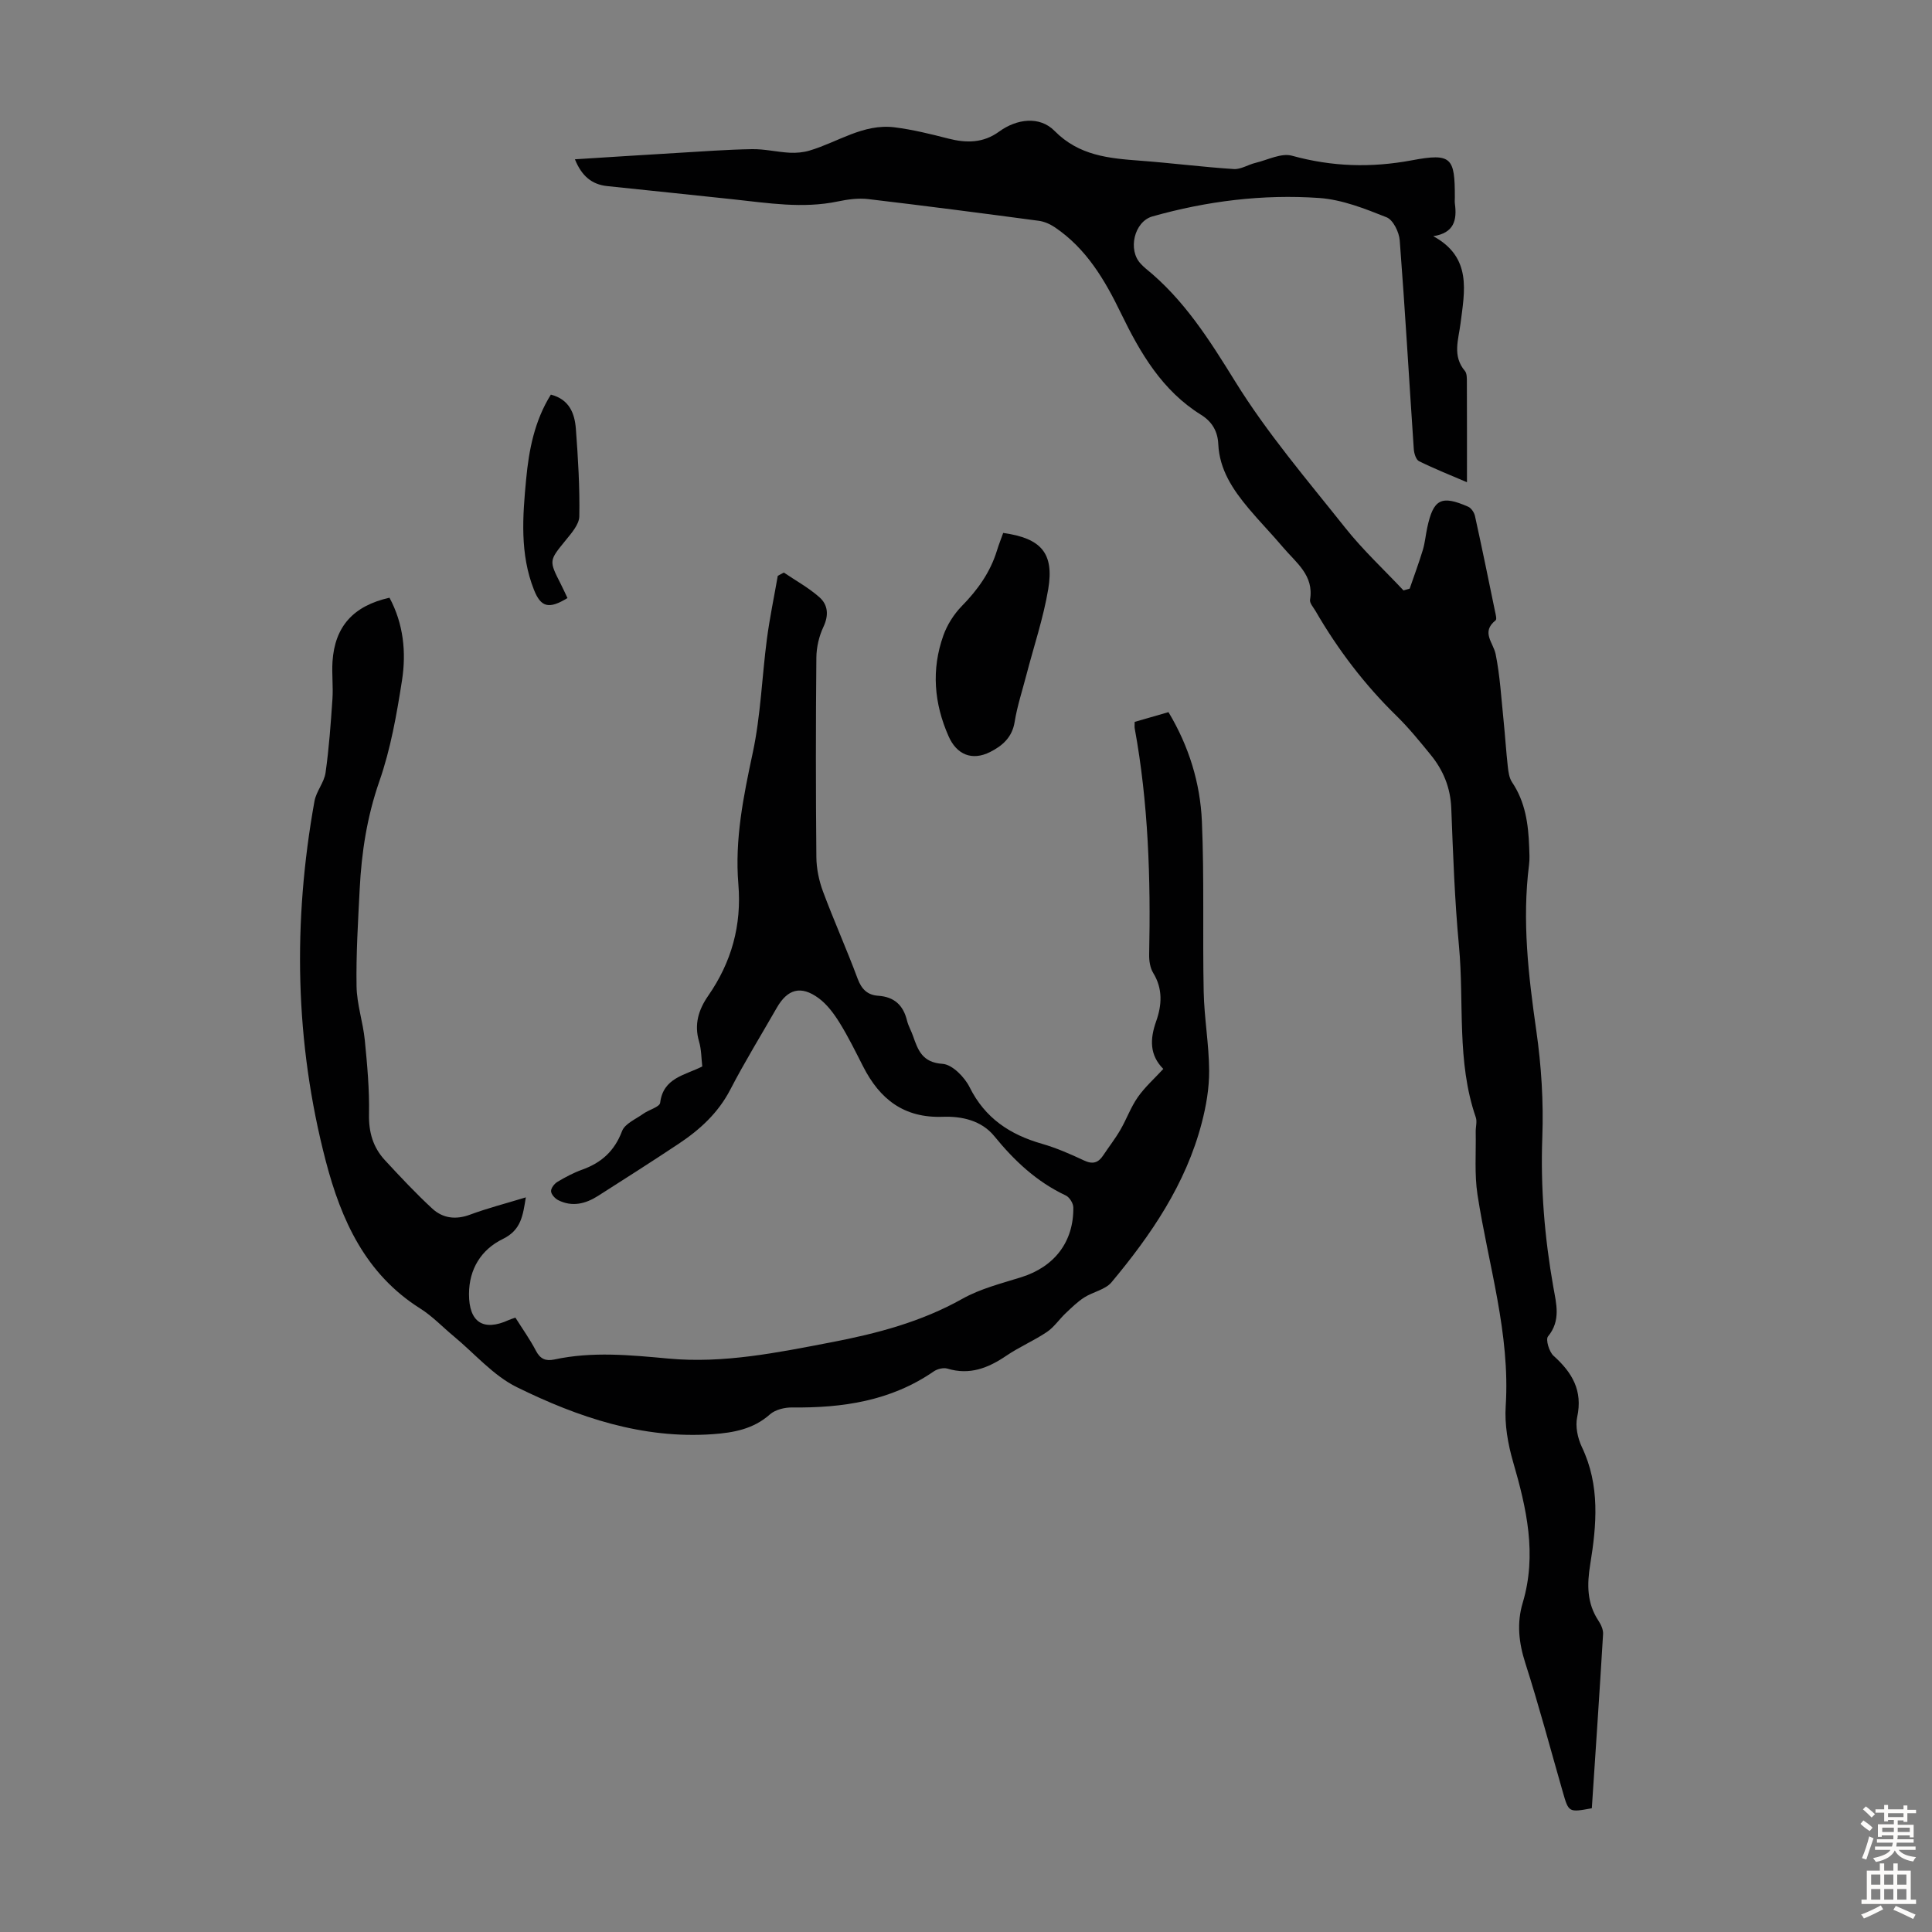 <svg enable-background="new 0 0 400 400" viewBox="0 0 400 400" xmlns="http://www.w3.org/2000/svg"><rect x="0" y="0" width="400" height="400" fill="#808080" stroke="none"/><g fill="#010102"><path d="m296.74 48.9c8.07 4.38 6.48 11.43 5.65 18.04-.43 3.43-1.73 6.73.9 9.86.43.51.41 1.5.41 2.26.03 6.79.02 13.59.02 20.78-3.27-1.4-6.67-2.75-9.93-4.36-.63-.31-1.02-1.62-1.08-2.5-.98-14.4-1.8-28.82-2.91-43.21-.13-1.71-1.36-4.24-2.72-4.78-4.49-1.79-9.22-3.67-13.97-4-11.66-.81-23.23.63-34.52 3.82-3.78 1.07-5.16 7-2.37 9.84.31.32.62.65.97.93 7.95 6.43 13.21 14.79 18.56 23.43 6.62 10.7 14.91 20.38 22.77 30.27 3.66 4.61 8.02 8.66 12.06 12.96.43-.12.86-.24 1.28-.37.92-2.67 1.9-5.31 2.72-8 .45-1.49.58-3.07.91-4.6 1.27-5.95 2.9-6.81 8.48-4.36.64.28 1.25 1.2 1.41 1.93 1.44 6.55 2.79 13.12 4.14 19.69.13.64.42 1.67.13 1.9-3.07 2.44-.48 4.6.01 7.02.9 4.47 1.16 9.08 1.63 13.63.33 3.23.53 6.47.89 9.69.12 1.08.29 2.3.87 3.17 2.76 4.09 3.38 8.69 3.55 13.43.04 1.23.13 2.48-.03 3.69-1.46 11.54-.13 22.92 1.51 34.36 1.04 7.26 1.51 14.7 1.24 22.03-.39 10.47.47 20.75 2.28 31.02.6 3.4 1.61 6.94-1.1 10.22-.53.64.23 3.18 1.14 4.01 3.86 3.46 6.09 7.2 4.9 12.69-.42 1.92.1 4.37.97 6.2 3.79 7.94 3.06 16.13 1.72 24.35-.66 4.1-.7 7.97 1.7 11.59.53.8 1.03 1.88.97 2.79-.72 12.05-1.54 24.08-2.33 36.06-4.79.88-4.79.88-6.01-3.37-2.56-8.91-4.94-17.89-7.77-26.72-1.35-4.21-1.78-8.27-.53-12.44 2.99-10.01.8-19.58-2-29.22-1.07-3.69-1.77-7.72-1.52-11.52.96-15.02-3.6-29.21-5.84-43.76-.65-4.25-.29-8.67-.37-13.01-.02-1 .32-2.11.02-3-4-11.57-2.38-23.69-3.49-35.53-.89-9.46-1.22-18.99-1.59-28.49-.17-4.24-1.65-7.85-4.26-11.04-2.26-2.77-4.53-5.57-7.08-8.07-6.62-6.46-12.14-13.73-16.76-21.7-.44-.76-1.26-1.65-1.14-2.35.85-5.05-2.9-7.66-5.57-10.82-2.31-2.74-4.82-5.3-7.12-8.04-3.26-3.89-6.07-8.03-6.31-13.37-.12-2.61-1.26-4.61-3.55-6.04-8.04-4.99-12.59-12.77-16.58-21-3.34-6.9-7.18-13.45-13.75-17.86-.97-.65-2.16-1.17-3.31-1.32-11.75-1.57-23.51-3.1-35.28-4.49-2.06-.24-4.26.06-6.31.49-7.28 1.52-14.48.32-21.7-.45-8.67-.93-17.35-1.82-26.03-2.73-3.19-.34-5.28-2.07-6.69-5.55 7.19-.45 14.03-.9 20.88-1.3 5.25-.31 10.5-.71 15.75-.8 2.61-.05 5.22.6 7.84.74 1.37.07 2.82-.06 4.12-.45 5.84-1.73 11.13-5.62 17.59-4.81 3.74.47 7.44 1.38 11.09 2.32 3.77.97 7.27.96 10.55-1.43 3.65-2.66 8.4-3.28 11.48-.15 5.08 5.15 11.25 5.68 17.73 6.17 6.47.48 12.91 1.31 19.38 1.73 1.46.1 2.98-.92 4.5-1.28 2.52-.61 5.34-2.09 7.55-1.48 8.27 2.28 16.35 2.53 24.82.95 8.25-1.55 8.9-.55 8.9 7.65 0 .45-.05.9.01 1.34.45 3.35-.13 6.05-4.48 6.72z"/><path d="m240.85 221.31c-2.87-2.88-2.78-6.19-1.48-9.86 1.18-3.33 1.41-6.72-.61-10.01-.65-1.06-.87-2.55-.84-3.83.33-15.69-.16-31.33-2.99-46.81-.06-.32-.01-.66-.01-1.34 2.27-.65 4.58-1.32 7-2.02 4.24 7.07 6.58 14.68 6.92 22.65.5 11.72.13 23.48.37 35.22.11 5.47 1.1 10.92 1.13 16.38.02 3.61-.62 7.32-1.54 10.83-3.29 12.61-10.46 23.13-18.67 32.96-1.29 1.54-3.84 1.98-5.66 3.15-1.4.9-2.62 2.11-3.84 3.26-1.33 1.26-2.4 2.89-3.89 3.89-2.68 1.8-5.72 3.09-8.39 4.91-3.76 2.55-7.58 4.06-12.19 2.67-.82-.25-2.09.06-2.83.57-8.87 6.12-18.86 7.59-29.32 7.47-1.55-.02-3.49.45-4.6 1.43-3.43 3.06-7.55 3.79-11.8 4.1-14.54 1.04-27.9-3.48-40.6-9.73-4.88-2.4-8.72-6.94-13.03-10.51-2.33-1.93-4.44-4.18-6.98-5.78-11.32-7.14-16.35-18.27-19.55-30.52-6.43-24.65-6.84-49.53-2.34-74.53.37-2.03 2-3.85 2.29-5.87.72-5.06 1.08-10.18 1.43-15.29.17-2.56-.15-5.15.01-7.71.47-7.27 4.3-11.56 11.8-13.24 2.89 5.38 3.5 11.27 2.59 17.12-1.1 7.05-2.35 14.19-4.69 20.89-2.55 7.32-3.69 14.71-4.07 22.31-.34 6.71-.76 13.42-.65 20.13.06 3.73 1.34 7.42 1.71 11.17.5 5.09.97 10.21.87 15.31-.08 3.73.83 6.85 3.27 9.5 3.18 3.44 6.39 6.87 9.82 10.04 2.18 2.01 4.86 2.37 7.83 1.26 3.64-1.35 7.43-2.32 11.55-3.58-.62 3.71-.92 6.75-4.77 8.62-4.46 2.18-6.99 6.21-7 11.4-.01 5.86 2.98 7.78 8.23 5.38.39-.18.8-.29 1.38-.5 1.47 2.34 3.03 4.52 4.26 6.88.89 1.71 2.05 2.16 3.79 1.79 7.88-1.7 15.73-.92 23.67-.19 11.36 1.05 22.51-1.23 33.61-3.36 9.45-1.81 18.67-4.22 27.21-9.02 3.74-2.1 8.09-3.18 12.23-4.48 6.82-2.15 10.83-7.3 10.74-14.43-.01-.86-.79-2.12-1.56-2.48-6.02-2.83-10.66-7.19-14.81-12.29-2.67-3.27-6.78-4.14-10.65-4-8.05.29-13.04-3.64-16.48-10.38-1.58-3.09-3.1-6.21-4.93-9.15-1.16-1.86-2.56-3.75-4.3-5.03-3.67-2.69-6.44-1.9-8.67 2-3.22 5.63-6.63 11.16-9.61 16.91-2.52 4.87-6.33 8.34-10.75 11.27-5.49 3.65-11.06 7.2-16.63 10.75-2.59 1.65-5.36 2.35-8.26.89-.67-.34-1.45-1.2-1.48-1.85-.03-.64.69-1.56 1.32-1.94 1.62-.97 3.33-1.88 5.11-2.52 4.01-1.43 6.71-3.87 8.27-7.99.58-1.54 2.86-2.48 4.43-3.61 1.15-.82 3.35-1.38 3.46-2.26.64-5.16 5.04-5.66 8.72-7.51-.2-1.69-.18-3.51-.67-5.17-1.05-3.55-.1-6.59 1.89-9.46 4.84-6.97 6.96-14.6 6.25-23.12-.77-9.24 1.05-18.18 2.98-27.2 1.65-7.71 1.9-15.71 2.93-23.56.58-4.38 1.49-8.72 2.25-13.07.42-.23.83-.45 1.25-.68 2.48 1.68 5.16 3.15 7.38 5.12 1.77 1.57 1.96 3.71.82 6.13-.91 1.93-1.44 4.22-1.46 6.36-.13 13.77-.13 27.54 0 41.31.02 2.38.54 4.87 1.37 7.11 2.26 6.07 4.92 11.99 7.18 18.07.81 2.18 2.05 3.37 4.24 3.52 3.34.22 5.21 1.96 5.98 5.15.26 1.07.85 2.06 1.22 3.12 1.05 2.98 1.92 5.55 6.14 5.83 2 .13 4.54 2.72 5.59 4.82 3.19 6.43 8.36 9.83 14.99 11.73 2.99.86 5.89 2.13 8.72 3.46 1.79.84 2.93.48 3.95-1.05 1.17-1.77 2.49-3.45 3.55-5.28 1.29-2.21 2.16-4.7 3.62-6.78 1.45-2.08 3.41-3.82 5.28-5.85z"/><path d="m207.7 110.34c7.84 1.09 10.57 4.16 9.33 11.61-1.01 6.02-2.99 11.87-4.53 17.8-.84 3.24-1.9 6.44-2.43 9.73-.51 3.2-2.57 4.95-5.07 6.21-3.73 1.88-6.92.57-8.6-3.24-3.02-6.81-3.6-13.83-1.09-20.87.79-2.23 2.19-4.43 3.84-6.12 3.27-3.34 5.88-6.98 7.26-11.48.38-1.24.87-2.46 1.29-3.64z"/><path d="m114.05 81.7c3.86 1 4.94 3.93 5.18 7.12.45 6.02.82 12.06.71 18.09-.03 1.68-1.64 3.49-2.84 4.97-3.42 4.21-3.48 4.16-1 9.03.49.97.94 1.96 1.39 2.91-3.84 2.34-5.5 1.94-6.94-1.71-2.94-7.43-2.35-15.17-1.62-22.86.57-6.12 1.74-12.13 5.12-17.55z"/></g><path d="m385.2 377.6.6-.7c.6.4 1.3.9 1.9 1.5l-.6.7c-.8-.5-1.4-1-1.9-1.5zm.3 7.1c.6-1.4 1.1-2.9 1.5-4.5.3.1.6.3.9.4-.5 1.4-1 2.9-1.5 4.4zm.2-10.1.6-.6c.7.5 1.3 1.1 1.9 1.6l-.7.7c-.6-.6-1.2-1.2-1.8-1.7zm8.4-.8h.8v.9h1.8v.7h-1.8v1.8h-.8v-.3h-1.2v.9h3.3v2.6h-.8v-.4h-2.5c0 .3 0 .6-.1.8h3.4v.7h-3.5c0 .3-.1.6-.1.8h4v.7h-3.5c.7.9 1.9 1.3 3.6 1.5-.2.2-.4.5-.6.9-1.9-.3-3.2-1.1-3.8-2.3-.5 1.1-1.8 2-3.9 2.4-.2-.3-.4-.5-.6-.8 1.9-.4 3.1-.9 3.6-1.7h-3.2v-.7h3.5c.1-.2.1-.5.2-.8h-3.3v-.7h3.4c0-.2 0-.5 0-.8h-2.4v.3h-.8v-2.6h3.3v-.9h-1.2v.3h-.8v-1.8h-1.8v-.7h1.8v-.9h.8v.9h3.2zm-4.4 5.5h2.4c0-.3 0-.6 0-.9h-2.4zm1.2-3.1h3.2v-.8h-3.2zm4.4 2.2h-2.4v.9h2.5v-.9z" fill="#fcfbfa"/><path d="m389.2 385.8h.9v1.5h1.9v-1.5h.9v1.5h2.7v6h1.1v.9h-11.3v-.9h1.1v-6h2.7zm.2 8.7.5.8c-1.2.6-2.5 1.3-4 1.9-.2-.3-.3-.6-.6-.8 1.6-.6 3-1.3 4.1-1.9zm-2-4.3h1.9v-2.1h-1.9zm0 3.1h1.9v-2.2h-1.9zm2.7-3.1h1.9v-2.1h-1.9zm0 3.1h1.9v-2.2h-1.9zm2.4 1.3c1.4.6 2.7 1.2 4.1 1.8l-.5.9c-1.5-.7-2.8-1.4-4.1-1.9zm2.2-6.5h-1.9v2.1h1.9zm-1.9 5.2h1.9v-2.2h-1.9z" fill="#fcfbfa"/></svg>